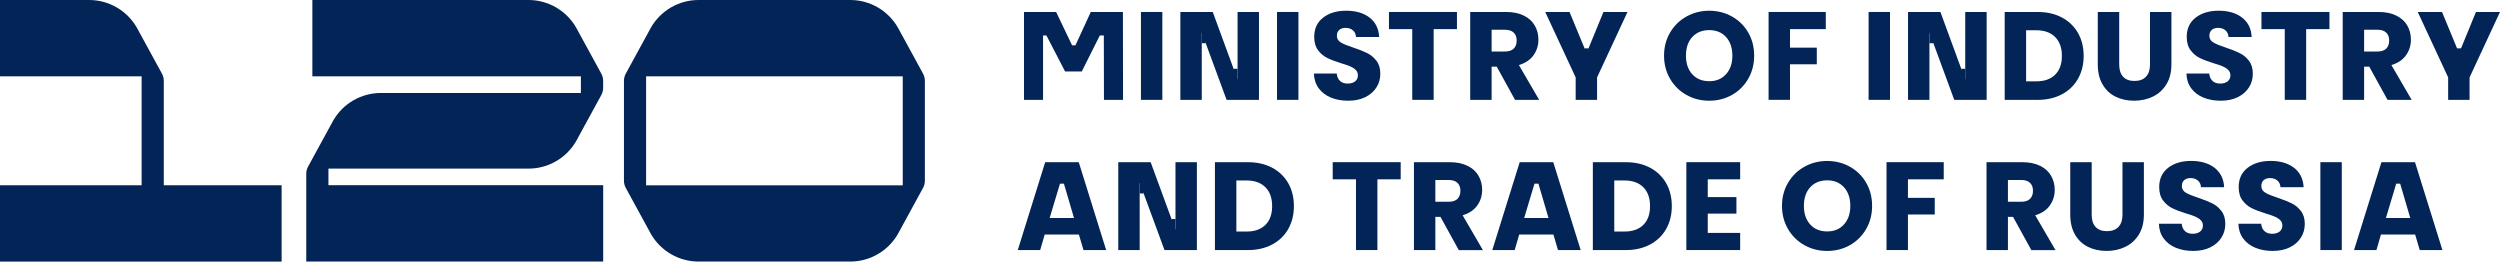 <?xml version="1.0" encoding="UTF-8"?> <svg xmlns="http://www.w3.org/2000/svg" id="_Слой_2" data-name="Слой 2" viewBox="0 0 1033.58 108.16"><defs><style> .cls-1 { fill: #022456; stroke-width: 0px; } </style></defs><g id="Layer_1" data-name="Layer 1"><g><g><path class="cls-1" d="m67.71,76.59v-43.14c0-1.06-.27-2.1-.77-3.03l-10.41-19.06C52.46,4.33,44.96,0,36.85,0H0v31.57h58.55v45.02H0v31.57h116.43v-31.57h-48.72Z"></path><path class="cls-1" d="m135.78,69.71h82.73c8.11.01,15.61-4.32,19.67-11.34l10.41-19.06c.51-.93.77-1.97.77-3.03v-2.81c0-1.06-.27-2.1-.77-3.03l-10.41-19.06C234.12,4.34,226.62,0,218.51,0h-89.37v31.57h111.02v6.87h-82.69c-8.11,0-15.61,4.32-19.67,11.34l-10.41,19.06c-.51.93-.77,1.97-.77,3.03v36.27h122.76v-31.57h-113.59v-6.88h0Z"></path><path class="cls-1" d="m382.38,33.46c0-1.06-.27-2.1-.77-3.03l-10.41-19.06C367.14,4.34,359.64,0,351.52,0h-62.71c-8.11,0-15.61,4.33-19.67,11.36l-10.41,19.06c-.51.93-.77,1.97-.77,3.03v41.24c0,1.06.27,2.1.77,3.03l10.41,19.06c4.06,7.03,11.56,11.36,19.67,11.36h62.71c8.11,0,15.61-4.33,19.67-11.36l10.41-19.06c.51-.93.77-1.97.77-3.03v-41.24h.01Zm-115.26,43.14V31.57h106.1v45.04h-106.1Z"></path></g><g><path class="cls-1" d="m480.55,4.95v36.33h-8.85V4.95h8.85Z"></path><path class="cls-1" d="m536.81,4.95v36.33h-8.85V4.95h8.85Z"></path><path class="cls-1" d="m550.26,40.35c-2.11-.86-3.79-2.14-5.05-3.83-1.26-1.69-1.92-3.73-1.99-6.11h9.42c.14,1.35.6,2.37,1.4,3.08.79.71,1.83,1.06,3.11,1.06s2.35-.3,3.11-.91c.76-.6,1.14-1.44,1.14-2.51,0-.9-.3-1.64-.91-2.23-.6-.59-1.35-1.07-2.23-1.45-.88-.38-2.13-.81-3.75-1.29-2.35-.73-4.26-1.45-5.74-2.17-1.48-.72-2.76-1.79-3.83-3.21-1.07-1.41-1.6-3.26-1.6-5.54,0-3.38,1.22-6.03,3.67-7.94,2.45-1.91,5.64-2.87,9.57-2.87s7.23.96,9.68,2.87c2.45,1.92,3.76,4.58,3.93,8h-9.57c-.07-1.17-.5-2.1-1.29-2.77-.79-.67-1.81-1.01-3.05-1.01-1.07,0-1.93.28-2.59.85-.66.57-.98,1.39-.98,2.46,0,1.17.55,2.09,1.66,2.74,1.1.66,2.83,1.36,5.18,2.12,2.35.79,4.25,1.55,5.72,2.28,1.47.72,2.73,1.78,3.8,3.16,1.07,1.38,1.6,3.16,1.6,5.33s-.53,3.95-1.58,5.64c-1.05,1.69-2.58,3.04-4.58,4.04-2,1-4.37,1.5-7.09,1.5s-5.04-.43-7.14-1.29Z"></path><path class="cls-1" d="m602.35,4.95v7.09h-9.63v29.24h-8.85V12.04h-9.63v-7.09h28.1Z"></path><path class="cls-1" d="m626.36,41.28l-7.56-13.72h-2.12v13.72h-8.85V4.95h14.85c2.86,0,5.3.5,7.32,1.5,2.02,1,3.53,2.37,4.53,4.12,1,1.74,1.5,3.68,1.5,5.82,0,2.42-.68,4.57-2.04,6.47-1.36,1.9-3.37,3.24-6.03,4.04l8.38,14.39h-9.99Zm-9.68-19.98h5.49c1.62,0,2.84-.4,3.65-1.19.81-.79,1.22-1.91,1.22-3.36s-.41-2.47-1.22-3.26c-.81-.79-2.03-1.19-3.65-1.19h-5.49v9.01Z"></path><path class="cls-1" d="m697.26,39.26c-2.85-1.59-5.11-3.8-6.78-6.65-1.67-2.85-2.51-6.05-2.51-9.6s.84-6.75,2.51-9.57c1.67-2.83,3.93-5.04,6.78-6.62,2.85-1.59,5.98-2.38,9.39-2.38s6.55.79,9.39,2.38c2.85,1.59,5.09,3.8,6.73,6.62,1.64,2.83,2.46,6.02,2.46,9.57s-.83,6.75-2.48,9.6c-1.66,2.85-3.9,5.06-6.73,6.65-2.83,1.59-5.95,2.38-9.37,2.38s-6.55-.79-9.39-2.38Zm16.35-8.59c1.74-1.93,2.61-4.48,2.61-7.66s-.87-5.77-2.61-7.69c-1.74-1.91-4.06-2.87-6.96-2.87s-5.27.95-7.01,2.85c-1.74,1.9-2.61,4.47-2.61,7.71s.87,5.77,2.61,7.69c1.74,1.91,4.08,2.87,7.01,2.87s5.22-.97,6.96-2.9Z"></path><path class="cls-1" d="m754.84,4.95v7.09h-14.8v7.66h11.08v6.88h-11.08v14.7h-8.85V4.95h23.65Z"></path><path class="cls-1" d="m781.39,4.95v36.33h-8.85V4.95h8.85Z"></path><path class="cls-1" d="m852.45,7.23c2.86,1.52,5.08,3.65,6.65,6.39,1.57,2.74,2.35,5.91,2.35,9.5s-.79,6.71-2.35,9.47c-1.57,2.76-3.8,4.9-6.68,6.42-2.88,1.52-6.22,2.28-10.01,2.28h-13.61V4.95h13.61c3.83,0,7.18.76,10.04,2.28Zm-2.79,23.65c1.86-1.83,2.79-4.42,2.79-7.76s-.93-5.95-2.79-7.82c-1.86-1.86-4.47-2.79-7.81-2.79h-4.19v21.12h4.19c3.35,0,5.95-.91,7.81-2.74Z"></path><path class="cls-1" d="m876.15,4.95v21.74c0,2.17.53,3.85,1.6,5.02,1.07,1.17,2.64,1.76,4.71,1.76s3.66-.59,4.76-1.76c1.1-1.17,1.66-2.85,1.66-5.02V4.95h8.85v21.68c0,3.24-.69,5.99-2.07,8.23-1.38,2.24-3.23,3.93-5.56,5.07-2.33,1.14-4.93,1.71-7.79,1.71s-5.43-.56-7.69-1.68c-2.26-1.12-4.05-2.81-5.36-5.07-1.31-2.26-1.97-5.01-1.97-8.26V4.95h8.85Z"></path><path class="cls-1" d="m910.98,40.35c-2.11-.86-3.79-2.14-5.05-3.83-1.26-1.69-1.92-3.73-1.99-6.11h9.42c.14,1.35.6,2.37,1.4,3.08.79.71,1.83,1.06,3.11,1.06s2.35-.3,3.11-.91c.76-.6,1.14-1.44,1.14-2.51,0-.9-.3-1.64-.91-2.23-.6-.59-1.35-1.07-2.23-1.45-.88-.38-2.13-.81-3.75-1.29-2.35-.73-4.26-1.45-5.74-2.17-1.48-.72-2.76-1.79-3.83-3.21-1.07-1.41-1.6-3.26-1.6-5.54,0-3.38,1.22-6.03,3.67-7.94,2.45-1.91,5.64-2.87,9.57-2.87s7.23.96,9.68,2.87c2.45,1.92,3.76,4.58,3.93,8h-9.57c-.07-1.17-.5-2.1-1.29-2.77-.79-.67-1.81-1.01-3.05-1.01-1.07,0-1.93.28-2.59.85-.66.57-.98,1.39-.98,2.46,0,1.17.55,2.09,1.66,2.74,1.1.66,2.83,1.36,5.18,2.12,2.35.79,4.25,1.55,5.72,2.28,1.47.72,2.73,1.78,3.8,3.16,1.07,1.38,1.6,3.16,1.6,5.33s-.53,3.95-1.58,5.64c-1.05,1.69-2.58,3.04-4.58,4.04-2,1-4.37,1.5-7.09,1.5s-5.04-.43-7.14-1.29Z"></path><path class="cls-1" d="m963.07,4.95v7.09h-9.63v29.24h-8.85V12.04h-9.63v-7.09h28.1Z"></path><path class="cls-1" d="m987.08,41.28l-7.56-13.72h-2.12v13.72h-8.85V4.95h14.85c2.86,0,5.3.5,7.32,1.5,2.02,1,3.53,2.37,4.53,4.12,1,1.74,1.5,3.68,1.5,5.82,0,2.42-.68,4.57-2.04,6.47-1.36,1.9-3.37,3.24-6.03,4.04l8.38,14.39h-9.99Zm-9.68-19.98h5.49c1.62,0,2.84-.4,3.65-1.19.81-.79,1.22-1.91,1.22-3.36s-.41-2.47-1.22-3.26c-.81-.79-2.03-1.19-3.65-1.19h-5.49v9.01Z"></path><path class="cls-1" d="m446.04,96.97h-14.13l-1.87,6.42h-9.26l11.33-36.33h13.88l11.33,36.33h-9.37l-1.9-6.42Zm-2.01-6.83l-4.17-14.2h-1.64s-4.26,14.2-4.26,14.2h10.08Z"></path><path class="cls-1" d="m642.22,96.97h-14.13l-1.87,6.42h-9.26l11.33-36.33h13.88l11.33,36.33h-9.37l-1.9-6.42Zm-2.01-6.83l-4.17-14.2h-1.64s-4.26,14.2-4.26,14.2h10.08Z"></path><path class="cls-1" d="m998.49,96.97h-14.13l-1.87,6.42h-9.26l11.33-36.33h13.88l11.33,36.33h-9.37l-1.9-6.42Zm-2.01-6.83l-4.17-14.2h-1.64s-4.26,14.2-4.26,14.2h10.08Z"></path><path class="cls-1" d="m525.94,69.33c2.86,1.52,5.08,3.65,6.65,6.39,1.57,2.74,2.35,5.91,2.35,9.5s-.79,6.71-2.35,9.47c-1.57,2.76-3.8,4.9-6.68,6.42-2.88,1.52-6.22,2.28-10.01,2.28h-13.61v-36.33h13.61c3.83,0,7.18.76,10.04,2.28Zm-2.79,23.65c1.86-1.83,2.79-4.42,2.79-7.76s-.93-5.95-2.79-7.82c-1.86-1.86-4.47-2.79-7.81-2.79h-4.19v21.12h4.19c3.35,0,5.95-.91,7.81-2.74Z"></path><path class="cls-1" d="m579.09,67.05v7.09h-9.63v29.24h-8.85v-29.24h-9.63v-7.09h28.1Z"></path><path class="cls-1" d="m603.1,103.39l-7.56-13.72h-2.12v13.72h-8.85v-36.33h14.85c2.86,0,5.3.5,7.32,1.5,2.02,1,3.53,2.37,4.53,4.12,1,1.74,1.5,3.68,1.5,5.82,0,2.42-.68,4.57-2.04,6.47-1.36,1.9-3.37,3.24-6.03,4.04l8.38,14.39h-9.99Zm-9.68-19.98h5.49c1.62,0,2.84-.4,3.65-1.19.81-.79,1.22-1.91,1.22-3.36s-.41-2.47-1.22-3.26c-.81-.79-2.03-1.19-3.65-1.19h-5.49v9.01Z"></path><path class="cls-1" d="m682.18,69.33c2.86,1.52,5.08,3.65,6.65,6.39,1.57,2.74,2.35,5.91,2.35,9.5s-.79,6.71-2.35,9.47c-1.57,2.76-3.8,4.9-6.68,6.42-2.88,1.52-6.22,2.28-10.01,2.28h-13.61v-36.33h13.61c3.83,0,7.18.76,10.04,2.28Zm-2.79,23.65c1.86-1.83,2.79-4.42,2.79-7.76s-.93-5.95-2.79-7.82c-1.86-1.86-4.47-2.79-7.81-2.79h-4.19v21.12h4.19c3.35,0,5.95-.91,7.81-2.74Z"></path><path class="cls-1" d="m706.04,74.14v7.35h11.85v6.83h-11.85v7.97h13.4v7.09h-22.25v-36.33h22.25v7.09h-13.4Z"></path><path class="cls-1" d="m746.02,101.37c-2.85-1.59-5.11-3.8-6.78-6.65-1.67-2.85-2.51-6.05-2.51-9.6s.84-6.75,2.51-9.57c1.67-2.83,3.93-5.04,6.78-6.62,2.85-1.59,5.98-2.38,9.39-2.38s6.55.79,9.39,2.38c2.85,1.59,5.09,3.8,6.73,6.62,1.64,2.83,2.46,6.02,2.46,9.57s-.83,6.75-2.48,9.6c-1.66,2.85-3.9,5.06-6.73,6.65-2.83,1.59-5.95,2.38-9.37,2.38s-6.55-.79-9.39-2.38Zm16.35-8.59c1.74-1.93,2.61-4.48,2.61-7.66s-.87-5.77-2.61-7.69c-1.74-1.91-4.06-2.87-6.96-2.87s-5.27.95-7.01,2.85c-1.74,1.9-2.61,4.47-2.61,7.71s.87,5.77,2.61,7.69c1.74,1.91,4.08,2.87,7.01,2.87s5.22-.97,6.96-2.9Z"></path><path class="cls-1" d="m803.6,67.05v7.09h-14.8v7.66h11.08v6.88h-11.08v14.7h-8.85v-36.33h23.65Z"></path><path class="cls-1" d="m839.82,103.39l-7.56-13.72h-2.12v13.72h-8.85v-36.33h14.85c2.86,0,5.3.5,7.32,1.5,2.02,1,3.53,2.37,4.53,4.12,1,1.74,1.5,3.68,1.5,5.82,0,2.42-.68,4.57-2.04,6.47-1.36,1.9-3.37,3.24-6.03,4.04l8.38,14.39h-9.99Zm-9.68-19.98h5.49c1.62,0,2.84-.4,3.65-1.19.81-.79,1.22-1.91,1.22-3.36s-.41-2.47-1.22-3.26c-.81-.79-2.03-1.19-3.65-1.19h-5.49v9.01Z"></path><path class="cls-1" d="m864.77,67.05v21.74c0,2.17.53,3.85,1.6,5.02,1.07,1.17,2.64,1.76,4.71,1.76s3.66-.59,4.76-1.76c1.1-1.17,1.66-2.85,1.66-5.02v-21.74h8.85v21.68c0,3.24-.69,5.99-2.07,8.23-1.38,2.24-3.23,3.93-5.56,5.07-2.33,1.14-4.93,1.71-7.79,1.71s-5.43-.56-7.69-1.68c-2.26-1.12-4.05-2.81-5.36-5.07-1.31-2.26-1.97-5.01-1.97-8.26v-21.68h8.85Z"></path><path class="cls-1" d="m899.6,102.45c-2.11-.86-3.79-2.14-5.05-3.83-1.26-1.69-1.92-3.73-1.99-6.11h9.42c.14,1.35.6,2.37,1.4,3.08.79.71,1.83,1.06,3.11,1.06s2.35-.3,3.11-.91c.76-.6,1.14-1.44,1.14-2.51,0-.9-.3-1.64-.91-2.23-.6-.59-1.35-1.07-2.23-1.45-.88-.38-2.13-.81-3.75-1.29-2.35-.73-4.26-1.45-5.74-2.17-1.48-.72-2.76-1.79-3.83-3.21-1.07-1.41-1.6-3.26-1.6-5.54,0-3.38,1.22-6.03,3.67-7.94,2.45-1.91,5.64-2.87,9.57-2.87s7.23.96,9.68,2.87c2.45,1.92,3.76,4.58,3.93,8h-9.57c-.07-1.17-.5-2.1-1.29-2.77-.79-.67-1.81-1.01-3.05-1.01-1.07,0-1.93.28-2.59.85-.66.57-.98,1.39-.98,2.46,0,1.17.55,2.09,1.66,2.74,1.1.66,2.83,1.36,5.18,2.12,2.35.79,4.25,1.55,5.72,2.28,1.47.72,2.73,1.78,3.8,3.16,1.07,1.38,1.6,3.16,1.6,5.33s-.53,3.95-1.58,5.64c-1.05,1.69-2.58,3.04-4.58,4.04-2,1-4.37,1.5-7.09,1.5s-5.04-.43-7.14-1.29Z"></path><path class="cls-1" d="m932.46,102.45c-2.11-.86-3.79-2.14-5.05-3.83-1.26-1.69-1.92-3.73-1.99-6.11h9.42c.14,1.35.6,2.37,1.4,3.08.79.71,1.83,1.06,3.11,1.06s2.35-.3,3.11-.91c.76-.6,1.14-1.44,1.14-2.51,0-.9-.3-1.64-.91-2.23-.6-.59-1.35-1.07-2.23-1.45-.88-.38-2.13-.81-3.75-1.29-2.35-.73-4.26-1.45-5.74-2.17-1.48-.72-2.76-1.79-3.83-3.21-1.07-1.41-1.6-3.26-1.6-5.54,0-3.38,1.22-6.03,3.67-7.94,2.45-1.91,5.64-2.87,9.57-2.87s7.23.96,9.68,2.87c2.45,1.92,3.76,4.58,3.93,8h-9.57c-.07-1.17-.5-2.1-1.29-2.77-.79-.67-1.81-1.01-3.05-1.01-1.07,0-1.93.28-2.59.85-.66.57-.98,1.39-.98,2.46,0,1.17.55,2.09,1.66,2.74,1.1.66,2.83,1.36,5.18,2.12,2.35.79,4.25,1.55,5.72,2.28,1.47.72,2.73,1.78,3.8,3.16,1.07,1.38,1.6,3.16,1.6,5.33s-.53,3.95-1.58,5.64c-1.05,1.69-2.58,3.04-4.58,4.04-2,1-4.37,1.5-7.09,1.5s-5.04-.43-7.14-1.29Z"></path><path class="cls-1" d="m968.17,67.05v36.33h-8.85v-36.33h8.85Z"></path><path class="cls-1" d="m423.35,41.28V4.95h13.28l6.6,13.78h1.4l6.34-13.78h13.28l.05,36.33h-7.89l-.05-26.61h-1.66l-7.46,14.87h-6.9l-7.71-14.87h-1.4v26.61h-7.89Z"></path><g><path class="cls-1" d="m520.5,41.28h-13.39l-10.26-27.86v27.86h-8.85V4.95h13.39l10.26,27.96V4.95h8.85v36.33Z"></path><rect class="cls-1" x="496.85" y="12.89" width="1.64" height="4.98"></rect><rect class="cls-1" x="510.02" y="28.44" width="1.64" height="4.93"></rect></g><g><path class="cls-1" d="m821.34,41.28h-13.39l-10.26-27.86v27.86h-8.85V4.95h13.39l10.26,27.96V4.95h8.85v36.33Z"></path><rect class="cls-1" x="797.69" y="12.89" width="1.64" height="4.98"></rect><rect class="cls-1" x="810.86" y="28.44" width="1.64" height="4.93"></rect></g><g><path class="cls-1" d="m494.83,103.39h-13.39l-10.26-27.86v27.86h-8.85v-36.33h13.39l10.26,27.96v-27.96h8.85v36.33Z"></path><rect class="cls-1" x="471.18" y="75" width="1.64" height="4.98"></rect><rect class="cls-1" x="484.35" y="90.55" width="1.64" height="4.93"></rect></g><g><path class="cls-1" d="m672.86,4.95l-12.58,27.05v9.28h-8.85v-9.28l-12.58-27.05h10.04l7.04,17.03,6.99-17.03h9.94Z"></path><rect class="cls-1" x="655.12" y="19.99" width="1.64" height="4.42"></rect></g><g><path class="cls-1" d="m1033.58,4.95l-12.58,27.05v9.28h-8.85v-9.28l-12.58-27.05h10.04l7.04,17.03,6.99-17.03h9.94Z"></path><rect class="cls-1" x="1015.84" y="19.99" width="1.64" height="4.42"></rect></g></g></g></g></svg> 